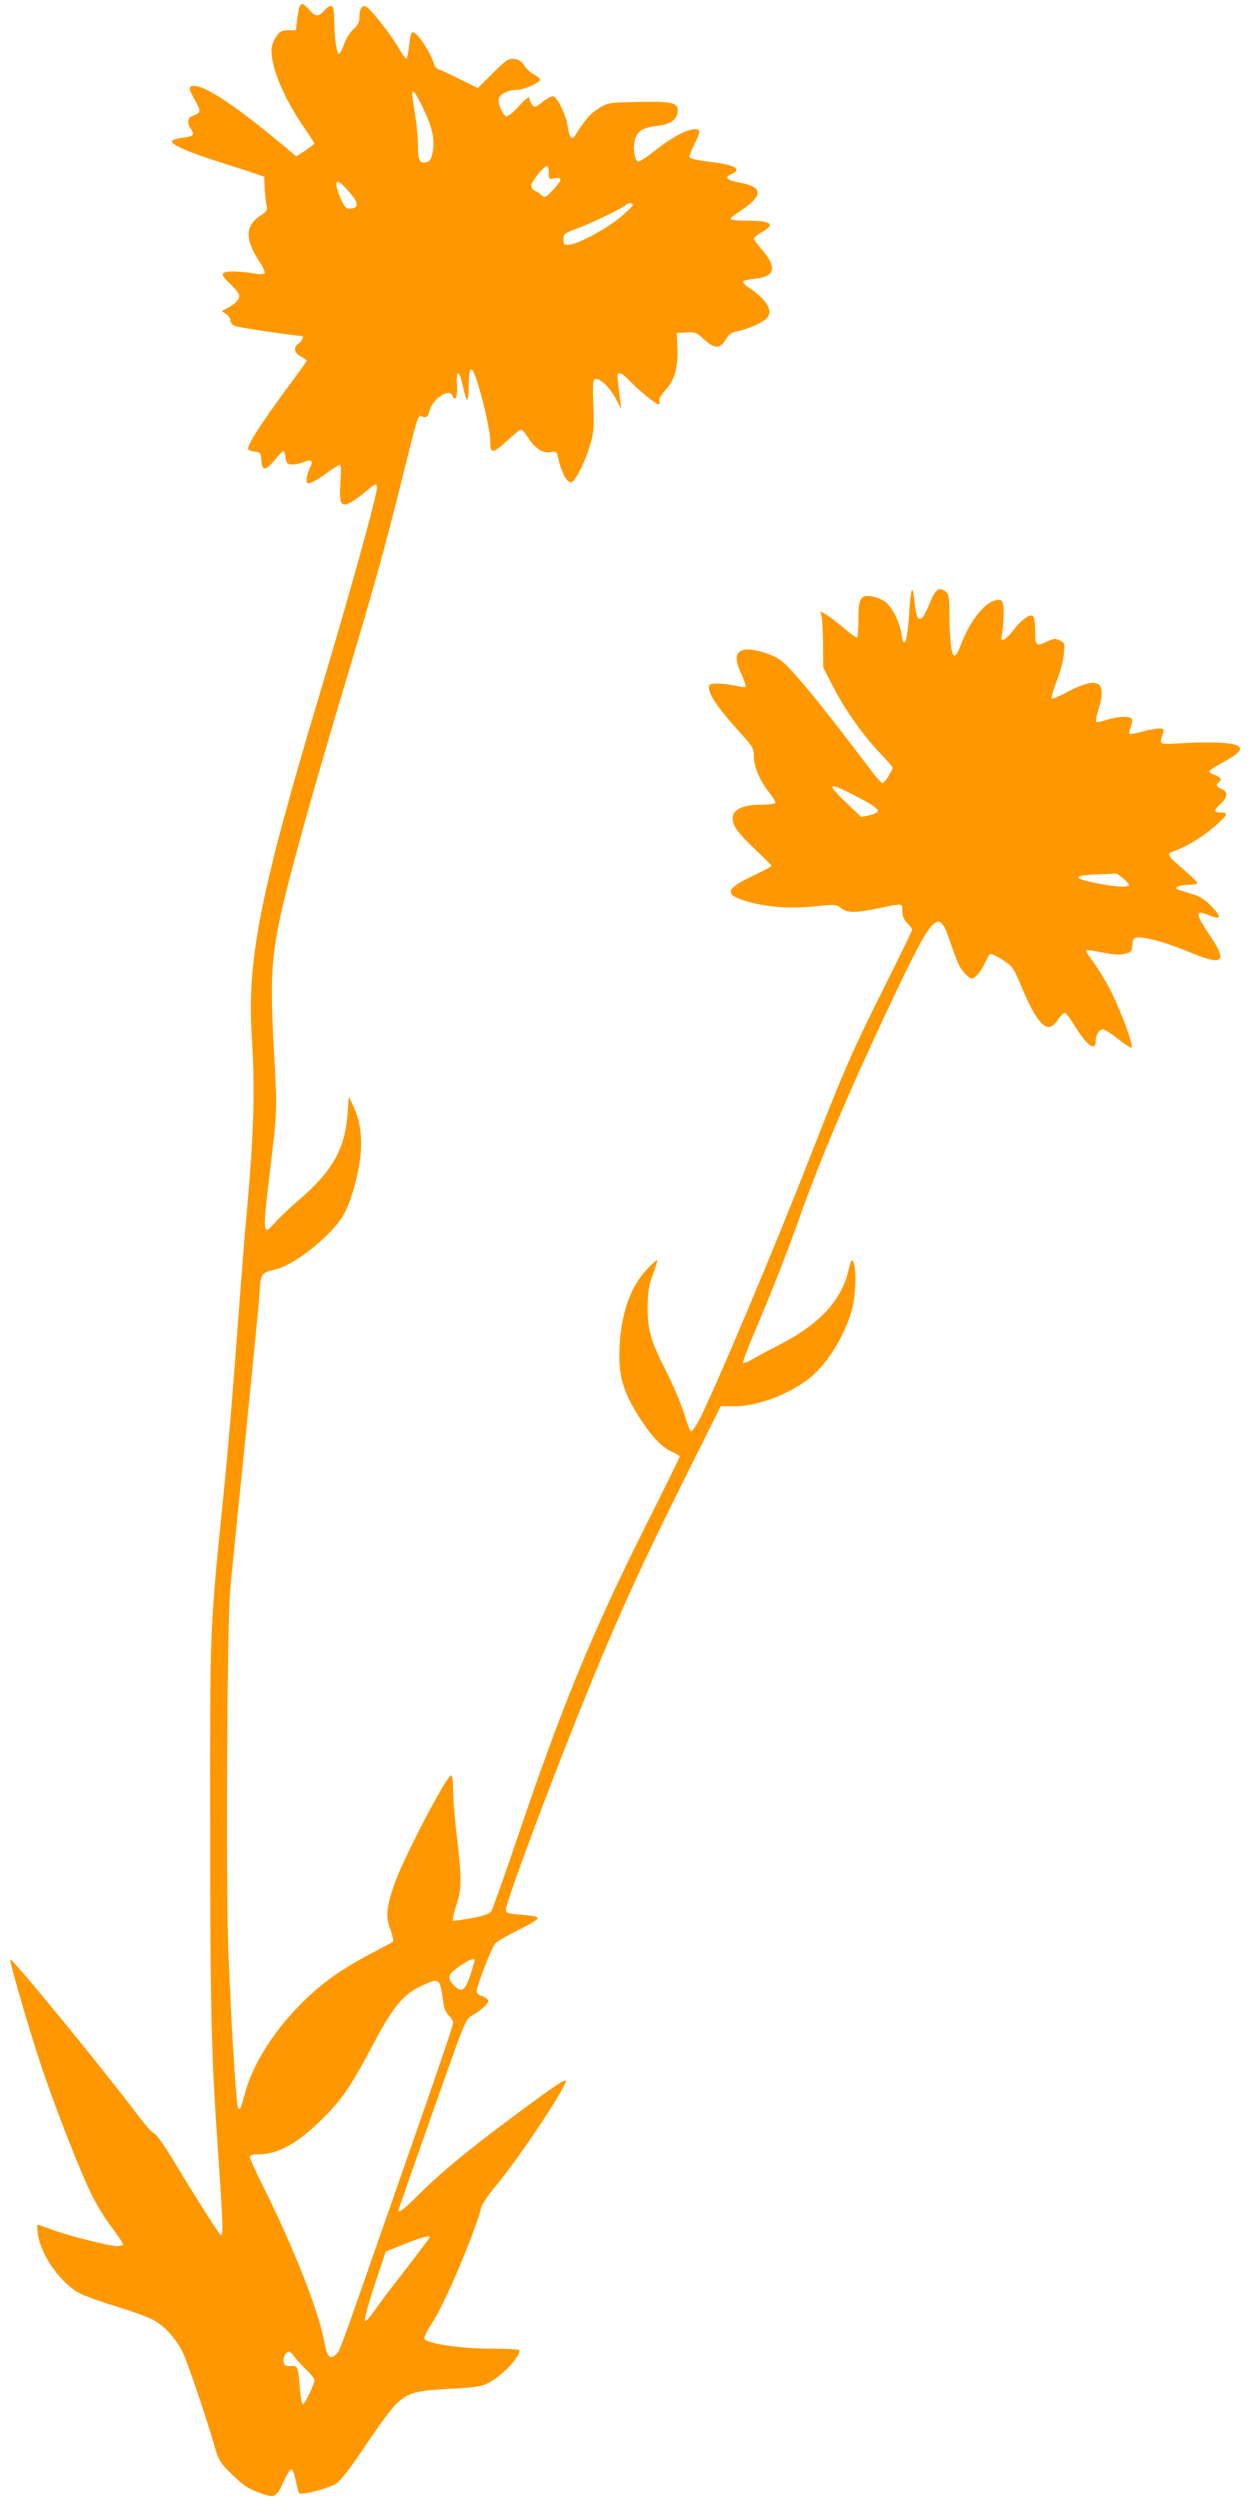 <?xml version="1.0" standalone="no"?>
<!DOCTYPE svg PUBLIC "-//W3C//DTD SVG 20010904//EN"
 "http://www.w3.org/TR/2001/REC-SVG-20010904/DTD/svg10.dtd">
<svg version="1.0" xmlns="http://www.w3.org/2000/svg"
 width="640pt" height="1280pt" viewBox="0 0 640 1280"
 preserveAspectRatio="xMidYMid meet">
<g transform="translate(0,1280) scale(0.1,-0.1)"
fill="#ff9800" stroke="none">
<path d="M1534 12765 c-4 -8 -9 -39 -13 -68 l-6 -52 -39 0 c-34 0 -43 -5 -63
-34 -13 -19 -23 -49 -23 -69 0 -92 63 -243 165 -392 30 -44 55 -83 55 -85 0
-2 -21 -18 -46 -35 l-47 -31 -46 39 c-250 210 -415 322 -476 322 -32 0 -32
-12 5 -76 30 -54 29 -62 -13 -77 -26 -10 -31 -34 -13 -62 25 -37 20 -43 -39
-50 -34 -5 -55 -12 -55 -20 0 -17 97 -59 248 -106 70 -22 149 -48 176 -57 l49
-17 2 -55 c1 -30 5 -69 9 -87 7 -29 4 -34 -32 -58 -77 -51 -78 -122 -5 -232
20 -31 32 -58 27 -63 -5 -5 -29 -5 -54 0 -25 5 -71 9 -102 10 -69 0 -74 -11
-22 -61 52 -50 59 -67 37 -91 -10 -11 -31 -27 -48 -35 l-30 -16 23 -15 c12 -8
22 -23 22 -33 0 -12 11 -24 26 -29 20 -8 308 -50 339 -50 13 0 2 -27 -15 -38
-29 -18 -25 -49 10 -67 17 -9 30 -18 30 -22 0 -3 -42 -63 -94 -132 -137 -186
-206 -292 -206 -320 0 -5 15 -11 33 -13 30 -3 32 -6 35 -45 4 -56 21 -55 69 2
20 25 40 45 44 45 4 0 9 -15 11 -32 2 -27 8 -34 29 -36 15 -2 43 4 63 12 43
18 52 7 31 -33 -8 -17 -15 -41 -15 -55 0 -24 2 -25 28 -15 15 6 50 28 79 50
29 21 57 39 62 39 7 0 9 -31 4 -90 -7 -110 2 -128 51 -103 17 9 52 33 77 55
51 43 59 46 59 20 0 -40 -139 -541 -285 -1028 -311 -1036 -381 -1384 -356
-1779 18 -285 11 -500 -28 -931 -6 -60 -22 -262 -36 -449 -39 -519 -53 -694
-85 -1011 -66 -655 -65 -635 -64 -1654 0 -925 6 -1178 40 -1660 27 -397 29
-447 11 -430 -15 15 -128 194 -252 399 -38 63 -77 116 -87 119 -9 2 -50 48
-89 101 -178 236 -637 797 -646 788 -6 -6 88 -331 149 -517 76 -231 214 -584
273 -698 24 -48 69 -120 100 -160 30 -40 55 -78 55 -83 0 -5 -14 -9 -31 -9
-40 0 -252 54 -336 85 -36 14 -68 25 -71 25 -2 0 -2 -21 2 -48 15 -110 121
-259 219 -306 29 -14 112 -44 186 -66 74 -23 155 -52 180 -65 62 -31 127 -103
161 -178 27 -63 121 -338 160 -477 20 -68 28 -81 89 -140 54 -53 81 -72 137
-92 82 -31 88 -28 129 63 15 33 32 58 38 56 6 -2 16 -29 22 -60 6 -31 14 -59
17 -62 11 -12 153 25 189 49 25 17 74 80 154 200 64 97 134 191 156 210 62 57
97 66 269 75 132 7 162 11 200 30 70 36 160 130 160 168 0 4 -66 8 -147 8
-159 0 -330 26 -340 51 -3 7 16 45 41 83 63 94 220 466 251 592 3 14 37 63 75
109 124 149 371 522 356 537 -7 8 -86 -47 -301 -208 -213 -159 -347 -271 -452
-376 -68 -69 -103 -96 -103 -80 0 4 160 461 253 721 82 232 95 261 121 275 44
24 86 61 86 76 0 7 -13 18 -30 24 -17 5 -30 16 -30 24 0 27 79 231 97 248 10
10 66 42 126 72 119 61 119 64 1 74 -62 5 -74 9 -74 24 0 43 256 725 445 1184
143 347 252 586 457 998 l198 397 74 0 c125 0 306 73 404 164 79 73 153 196
191 320 22 71 28 210 11 251 -9 23 -12 18 -30 -55 -36 -141 -151 -263 -338
-359 -64 -33 -134 -71 -154 -83 -21 -12 -40 -19 -43 -16 -4 3 21 69 53 145 82
190 180 440 237 603 97 275 244 623 439 1038 248 527 270 552 330 372 18 -52
38 -106 45 -120 18 -34 52 -70 66 -70 18 0 52 41 69 82 9 20 20 39 25 43 6 3
34 -10 64 -29 50 -32 56 -41 92 -126 65 -158 112 -226 152 -218 10 2 29 20 42
40 13 20 28 34 35 32 6 -3 29 -34 51 -70 62 -100 105 -130 105 -73 0 29 18 59
36 59 9 0 44 -22 79 -50 34 -27 65 -47 68 -44 8 9 -19 92 -68 208 -37 90 -85
174 -151 264 -9 12 -15 25 -12 27 2 2 40 -3 83 -12 55 -11 90 -13 114 -7 32 8
36 13 39 47 3 34 6 37 34 37 48 0 144 -28 261 -76 174 -72 195 -51 96 95 -69
102 -70 124 -4 97 70 -30 74 -13 12 49 -31 32 -58 48 -102 60 -33 10 -64 20
-69 22 -16 10 19 23 62 23 23 0 42 4 42 10 0 5 -31 35 -69 67 -77 65 -89 81
-63 90 65 22 148 70 207 120 81 68 89 83 46 83 -39 0 -39 9 -1 45 37 35 38 62
5 75 -26 10 -32 24 -15 35 18 11 10 26 -20 37 -17 5 -30 14 -28 20 2 5 34 26
72 46 77 42 100 67 76 82 -27 17 -123 23 -263 16 -155 -8 -142 -14 -121 54 5
17 2 20 -22 20 -15 0 -54 -7 -86 -16 -32 -9 -61 -14 -65 -11 -3 4 0 20 7 36 6
16 9 35 5 40 -9 16 -75 13 -129 -5 -26 -9 -50 -13 -53 -10 -4 3 1 30 10 60 48
150 1 177 -162 91 -39 -21 -74 -35 -77 -32 -3 3 8 43 26 89 18 46 35 109 37
140 5 54 4 58 -21 69 -22 10 -33 10 -62 -4 -60 -29 -64 -25 -64 52 0 40 -5 73
-11 77 -18 11 -57 -17 -101 -73 -37 -49 -68 -65 -60 -33 9 38 14 141 8 165 -6
24 -10 27 -39 21 -59 -12 -135 -111 -182 -239 -10 -26 -23 -46 -29 -44 -15 5
-24 81 -25 209 -1 98 -3 108 -23 122 -31 22 -50 7 -77 -61 -44 -109 -67 -109
-78 0 -3 37 -9 67 -13 67 -4 0 -12 -59 -16 -132 -9 -136 -26 -178 -38 -96 -10
64 -49 142 -85 168 -18 12 -49 24 -69 27 -56 8 -67 -11 -67 -118 0 -48 -3 -90
-6 -93 -3 -3 -34 18 -68 48 -35 29 -77 61 -94 71 -30 18 -30 18 -22 -1 4 -10
8 -76 9 -145 l1 -127 48 -93 c59 -117 162 -263 245 -347 34 -36 62 -68 62 -73
0 -14 -42 -79 -51 -79 -5 0 -28 25 -52 56 -260 345 -420 540 -473 576 -21 15
-66 34 -99 42 -119 31 -151 -7 -99 -116 15 -32 25 -61 21 -64 -3 -4 -26 -1
-51 5 -25 6 -65 11 -90 11 -41 0 -46 -2 -46 -23 0 -34 49 -105 145 -212 81
-89 85 -96 85 -140 0 -52 31 -123 80 -185 17 -21 30 -43 30 -49 0 -7 -26 -11
-72 -11 -130 0 -177 -46 -128 -125 12 -19 57 -68 101 -108 43 -41 79 -77 79
-80 0 -4 -42 -26 -92 -50 -142 -66 -152 -96 -44 -129 105 -32 225 -42 352 -29
110 11 116 11 141 -9 32 -25 72 -25 193 0 124 26 120 26 120 -15 0 -25 8 -44
25 -61 14 -14 25 -29 25 -34 0 -5 -58 -125 -129 -267 -182 -364 -213 -435
-396 -903 -183 -468 -476 -1163 -561 -1332 -19 -38 -40 -68 -46 -66 -6 2 -21
41 -34 87 -14 45 -53 140 -88 209 -84 165 -101 222 -100 342 1 77 6 108 27
165 14 38 24 71 22 73 -2 2 -24 -17 -49 -43 -84 -86 -133 -219 -143 -387 -10
-159 15 -246 113 -394 58 -88 109 -139 161 -160 18 -8 33 -18 33 -22 0 -4 -80
-167 -178 -362 -266 -530 -427 -920 -652 -1587 -67 -197 -127 -367 -134 -377
-9 -15 -37 -25 -102 -37 -49 -9 -92 -15 -95 -13 -4 2 4 39 18 81 28 87 28 132
-1 378 -9 72 -16 165 -16 208 0 42 -4 77 -10 77 -23 0 -242 -419 -289 -552
-43 -124 -48 -171 -22 -238 11 -30 17 -57 13 -61 -4 -4 -56 -32 -116 -63 -60
-31 -145 -82 -189 -114 -216 -154 -396 -393 -452 -597 -24 -88 -25 -89 -35
-79 -11 11 -35 403 -51 814 -13 354 -6 1689 10 1845 5 55 21 215 35 355 15
140 44 433 66 650 22 217 44 442 48 499 8 115 6 112 84 132 104 26 294 181
350 284 39 73 78 216 85 315 6 95 -5 167 -39 239 l-22 46 -7 -95 c-13 -171
-79 -288 -243 -429 -53 -45 -112 -101 -131 -124 -59 -68 -61 -51 -26 239 42
355 41 325 23 656 -24 448 -14 528 135 1073 46 171 138 488 203 705 162 540
226 766 309 1100 99 396 88 363 116 356 21 -5 25 -2 35 34 16 59 101 114 116
75 13 -33 26 -12 24 38 -3 69 -2 79 10 72 5 -3 14 -33 21 -66 6 -33 16 -62 20
-65 5 -3 9 31 9 76 0 91 13 103 37 34 33 -93 73 -270 73 -320 0 -70 12 -70 88
1 33 30 64 55 70 55 6 0 20 -16 32 -35 36 -58 78 -88 116 -80 30 5 34 3 40
-22 17 -79 45 -133 68 -133 18 0 70 100 96 188 20 65 22 90 18 208 -4 111 -2
134 10 134 28 0 73 -43 103 -98 l30 -57 -6 48 c-3 26 -8 67 -11 92 -9 58 8 59
61 4 49 -51 133 -119 147 -119 6 0 7 7 4 16 -4 11 7 31 33 59 46 50 65 119 59
223 l-3 67 49 3 c43 3 53 -1 80 -26 64 -61 92 -62 124 -7 15 24 29 34 58 39
48 9 122 41 146 63 41 37 9 95 -90 162 -18 12 -30 26 -27 30 2 5 30 11 62 14
103 11 113 59 32 151 -21 24 -39 49 -39 54 0 6 18 21 40 33 73 41 51 59 -76
59 -46 0 -84 4 -84 9 0 4 19 21 43 36 127 83 129 127 4 150 -67 12 -81 26 -42
43 58 27 19 48 -115 64 -70 9 -100 16 -100 26 0 7 11 35 25 62 35 70 34 84
-10 77 -45 -7 -123 -52 -203 -117 -35 -28 -70 -49 -76 -47 -18 7 -26 70 -15
112 13 46 42 63 118 71 68 8 101 34 101 81 0 38 -37 45 -206 41 -147 -3 -152
-4 -199 -33 -42 -26 -69 -57 -122 -141 -16 -25 -28 -7 -37 52 -7 51 -50 142
-71 150 -8 4 -33 -9 -56 -27 -40 -31 -42 -32 -55 -14 -8 10 -14 26 -14 34 -1
9 -23 -9 -54 -43 -31 -34 -58 -56 -65 -52 -20 13 -43 68 -37 91 6 24 49 45 95
45 30 0 105 32 115 49 4 6 -7 18 -26 27 -18 9 -42 30 -53 47 -15 24 -29 33
-53 35 -29 3 -41 -5 -109 -73 l-77 -76 -90 45 c-50 25 -99 48 -109 50 -9 3
-20 14 -23 23 -22 74 -98 183 -115 166 -5 -5 -12 -37 -15 -71 -4 -34 -10 -62
-14 -62 -5 0 -22 24 -38 53 -37 66 -148 206 -169 214 -20 8 -33 -14 -33 -56 0
-26 -8 -41 -30 -60 -16 -14 -38 -48 -48 -76 -9 -27 -22 -50 -27 -50 -12 0 -23
82 -24 178 -1 75 -12 84 -51 42 -30 -32 -44 -32 -77 5 -30 34 -41 37 -49 15z
m634 -523 c47 -100 58 -150 48 -217 -6 -35 -13 -48 -29 -54 -36 -14 -47 5 -47
83 0 39 -7 112 -15 161 -8 50 -15 96 -15 103 0 32 21 4 58 -76z m642 -327 c0
-33 1 -34 30 -28 41 8 39 -9 -9 -60 -37 -39 -41 -41 -58 -26 -10 9 -26 19 -35
22 -10 4 -18 16 -18 27 0 20 65 100 81 100 5 0 9 -16 9 -35z m-1021 -99 c47
-54 49 -79 9 -84 -23 -3 -30 3 -46 35 -11 21 -23 53 -27 71 -10 47 11 40 64
-22z m1451 -66 c0 -5 -30 -34 -67 -65 -72 -59 -213 -135 -259 -138 -26 -2 -29
1 -29 28 0 27 5 31 70 55 71 26 232 104 250 121 12 12 35 11 35 -1z m1165
-3038 c52 -27 90 -53 90 -62 0 -9 -15 -18 -43 -24 l-42 -9 -73 69 c-115 110
-102 115 68 26z m1344 -408 c17 -14 31 -30 31 -35 0 -17 -115 -6 -222 22 -63
16 -43 28 55 32 50 1 95 4 99 5 3 1 20 -10 37 -24z m-3319 -5542 c0 -4 -11
-39 -23 -78 -27 -78 -44 -88 -82 -50 -38 38 -32 58 28 99 51 35 77 45 77 29z
m-181 -116 c6 -7 14 -42 18 -77 5 -47 12 -69 30 -87 12 -12 23 -29 23 -37 0
-18 -74 -234 -330 -965 -263 -754 -250 -717 -271 -736 -30 -27 -44 -11 -58 62
-28 159 -159 491 -317 806 -35 70 -64 135 -64 143 0 11 11 15 45 15 100 0 203
58 331 187 97 97 144 166 255 377 99 188 155 256 244 297 69 32 79 34 94 15z
m-49 -1301 c0 -3 -55 -76 -122 -163 -68 -87 -141 -183 -162 -215 -22 -32 -43
-54 -48 -49 -4 4 18 86 49 181 l58 173 95 38 c90 36 130 47 130 35z m-693
-611 c10 -14 37 -44 61 -66 23 -23 42 -47 42 -53 0 -21 -49 -125 -59 -125 -5
0 -12 37 -16 83 -9 113 -10 115 -48 113 -26 -1 -33 3 -35 22 -4 23 13 52 29
52 4 0 16 -12 26 -26z"/>
</g>
</svg>
